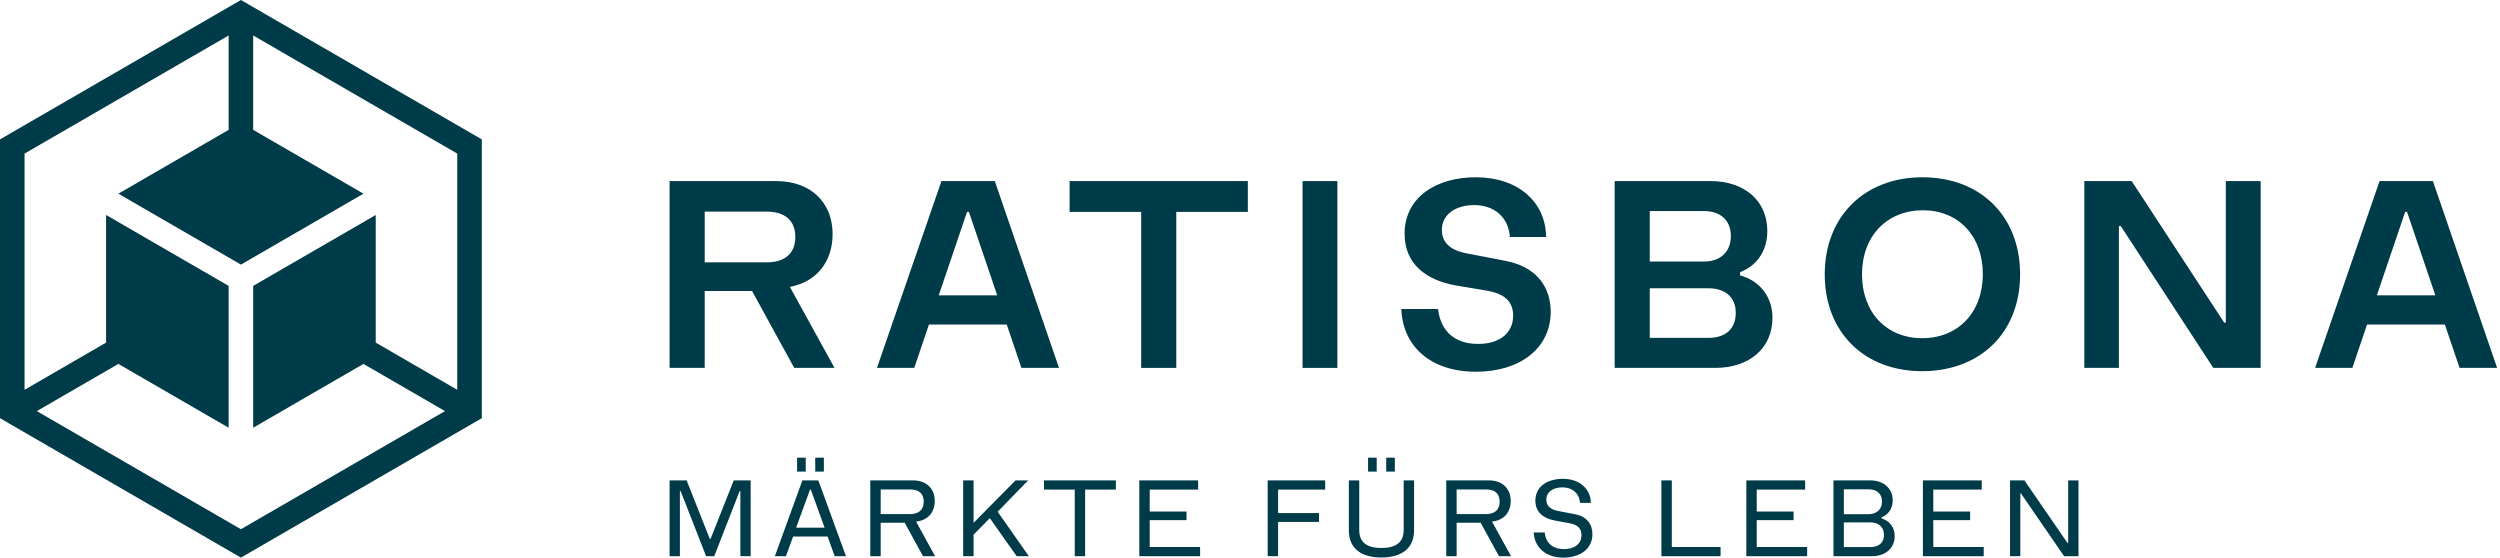 <svg fill="none" height="60" viewBox="0 0 269 60" width="269" xmlns="http://www.w3.org/2000/svg">
<g clip-path="url(#clip0_573_242)">
<path d="M39.107 20.84L27.242 13.973V3.818L49.201 16.526V41.943L40.428 36.864V23.131L27.242 30.761V46.024L39.107 39.157L47.881 44.234L25.922 56.944L3.962 44.234L12.735 39.157L24.602 46.024V30.762L11.415 23.131V36.864L2.641 41.943V16.526L24.602 3.818V13.973L12.735 20.84L25.922 28.47L39.107 20.84ZM25.922 -0.001L0 14.998V44.998L25.922 59.999L51.842 44.998V14.998L25.922 -0.001Z" fill="#003B4A"></path>
<path d="M82.503 28.228C84.522 28.228 85.577 27.202 85.577 25.499C85.577 23.71 84.436 22.77 82.503 22.77H75.827V28.228H82.503ZM72.05 19.484H83.528C87.216 19.484 89.588 21.773 89.588 25.178C89.588 28.228 87.801 30.343 84.991 30.87L89.793 39.586H85.459L80.922 31.31H75.827V39.586H72.05V19.484Z" fill="#003B4A"></path>
<path d="M107.301 31.78L104.257 22.8H104.053L101.007 31.78H107.301ZM101.3 19.484H107.038L113.949 39.586H109.907L108.326 34.921H99.954L98.373 39.586H94.361L101.3 19.484Z" fill="#003B4A"></path>
<path d="M134.268 22.8H126.568V39.586H122.791V22.8H115.091V19.484H134.268V22.8Z" fill="#003B4A"></path>
<path d="M143.901 19.484H140.154V39.586H143.901V19.484Z" fill="#003B4A"></path>
<path d="M154.735 33.248C154.999 35.566 156.462 37.005 159.039 37.005C161.41 37.005 162.815 35.801 162.815 33.952C162.815 32.044 161.293 31.516 160.034 31.282L156.696 30.725C153.358 30.137 151.133 28.347 151.133 25.149C151.133 21.215 154.559 19.074 158.775 19.074C163.43 19.074 166.329 21.803 166.358 25.5H162.464C162.318 23.358 160.765 22.067 158.629 22.067C156.637 22.067 155.144 23.065 155.144 24.737C155.144 26.44 156.58 27.056 157.955 27.291L161.908 28.053C165.333 28.67 166.856 30.9 166.856 33.541C166.856 37.504 163.518 39.998 158.804 39.998C153.915 39.998 150.928 37.24 150.783 33.248H154.735Z" fill="#003B4A"></path>
<path d="M183.81 36.358C185.712 36.358 186.796 35.331 186.766 33.628C186.766 31.957 185.595 31.017 183.81 31.017H177.514V36.358H183.81ZM183.341 28.142C185.156 28.142 186.24 27.055 186.24 25.413C186.24 23.651 185.068 22.713 183.37 22.713H177.514V28.142H183.341ZM173.738 19.484H184.043C187.703 19.484 190.163 21.596 190.163 24.854C190.163 27.055 188.991 28.61 187.234 29.286V29.637C189.372 30.196 190.718 31.985 190.718 34.186C190.718 37.474 188.23 39.586 184.54 39.586H173.738V19.484Z" fill="#003B4A"></path>
<path d="M206.911 22.625C203.076 22.625 200.353 25.353 200.353 29.52C200.353 33.658 203.017 36.388 206.823 36.388C210.658 36.388 213.352 33.658 213.352 29.491C213.352 25.353 210.687 22.625 206.911 22.625ZM206.823 39.939C200.558 39.939 196.342 35.713 196.342 29.52C196.342 23.27 200.646 19.074 206.852 19.074C213.088 19.074 217.363 23.241 217.363 29.52C217.363 35.86 213 39.939 206.823 39.939Z" fill="#003B4A"></path>
<path d="M224.274 19.484H229.368L239.323 34.715H239.498V19.484H243.246V39.586H238.152L228.197 24.326H227.992V39.586H224.274V19.484Z" fill="#003B4A"></path>
<path d="M258.794 22.8H258.998L262.044 31.78H255.749L258.794 22.8ZM256.042 19.484L249.104 39.586H253.113L254.694 34.919H263.068L264.649 39.586H268.69L261.78 19.484H256.042Z" fill="#003B4A"></path>
<path class="slogan" d="M216.28 59.845H217.387V53.094H217.458L222.097 59.845H223.644V51.688H222.538V58.414H222.455L217.826 51.688H216.28V59.845ZM208.023 58.855V55.969H211.985V55.039H208.023V52.678H213.235V51.688H206.905V59.845H213.448V58.855H208.023ZM198.398 58.866V56.208H201.23C202.134 56.208 202.705 56.696 202.717 57.519C202.728 58.378 202.193 58.866 201.23 58.866H198.398ZM198.398 55.325V52.654H201.087C201.932 52.654 202.502 53.107 202.502 53.977C202.502 54.789 201.956 55.325 201.052 55.325H198.398ZM197.281 59.845H201.432C202.884 59.845 203.871 58.974 203.871 57.675C203.871 56.768 203.348 56.052 202.456 55.778V55.67C203.193 55.361 203.656 54.717 203.656 53.847C203.656 52.547 202.669 51.688 201.23 51.688H197.281V59.845ZM189.023 58.855V55.969H192.986V55.039H189.023V52.678H194.234V51.688H187.905V59.845H194.449V58.855H189.023ZM178.768 59.845H185.133V58.855H179.886V51.688H178.768V59.845ZM165.027 57.293C165.099 58.879 166.299 59.999 168.203 59.999C170.072 59.999 171.344 59.033 171.344 57.471C171.344 56.422 170.75 55.576 169.5 55.337L167.703 54.991C167.001 54.86 166.383 54.561 166.383 53.751C166.383 52.964 167.061 52.439 168.131 52.439C169.179 52.439 169.929 53.083 170.011 54.109H171.178C171.154 52.63 170 51.521 168.168 51.521C166.477 51.521 165.205 52.367 165.205 53.871C165.205 54.991 165.919 55.754 167.335 56.017L168.894 56.303C169.453 56.41 170.166 56.648 170.166 57.579C170.166 58.485 169.476 59.081 168.275 59.081C167.049 59.081 166.323 58.402 166.205 57.293H165.027ZM156.735 55.314V52.666H159.911C160.898 52.666 161.362 53.155 161.362 53.977C161.362 54.848 160.839 55.314 159.911 55.314H156.735ZM155.616 59.845H156.735V56.243H159.315L161.291 59.845H162.588L160.541 56.124C161.791 55.993 162.552 55.158 162.552 53.906C162.552 52.571 161.66 51.688 160.196 51.688H155.616V59.845ZM145.135 57.066C145.135 59.07 146.539 59.988 148.645 59.988C151.036 59.975 152.153 58.831 152.153 57.066V51.688H151.036V57.019C151.036 58.449 150.084 58.962 148.645 58.962C146.895 58.962 146.254 58.211 146.254 57.019V51.688H145.135V57.066ZM149.156 50.746H150.084V49.244H149.156V50.746ZM147.204 50.746H148.132V49.244H147.204V50.746ZM142.589 52.678V51.688H136.402V59.845H137.52V56.16H141.922V55.206H137.52V52.678H142.589ZM123.708 58.855V55.969H127.67V55.039H123.708V52.678H128.919V51.688H122.59V59.845H129.133V58.855H123.708ZM120.067 51.688H112.333V52.678H115.641V59.845H116.76V52.678H120.067V51.688ZM110.705 59.845L107.349 55.062L110.633 51.688H109.277L104.756 56.255V51.688H103.637V59.845H104.756V57.531L106.504 55.754L109.396 59.845H110.705ZM94.762 55.314V52.666H97.939C98.926 52.666 99.39 53.155 99.39 53.977C99.39 54.848 98.866 55.314 97.939 55.314H94.762ZM93.644 59.845H94.762V56.243H97.344L99.318 59.845H100.615L98.57 56.124C99.818 55.993 100.58 55.158 100.58 53.906C100.58 52.571 99.687 51.688 98.224 51.688H93.644V59.845ZM85.661 56.78L87.16 52.678H87.243L88.73 56.78H85.661ZM83.376 59.845H84.566L85.339 57.734H89.052L89.813 59.845H91.026L88.052 51.688H86.339L83.376 59.845ZM87.719 50.746H88.647V49.244H87.719V50.746ZM85.767 50.746H86.696V49.244H85.767V50.746ZM72.05 59.845H73.156V52.845H73.239L75.976 59.845H76.856L79.581 52.845H79.664V59.845H80.771V51.688H78.951L76.464 57.972H76.369L73.882 51.688H72.05V59.845Z" fill="#003B4A"></path>
</g>
<defs>
<clipPath id="clip0_573_242">
<rect fill="white" height="60" transform="translate(0 -0.001)" width="268.689"></rect>
</clipPath>
</defs>
</svg>